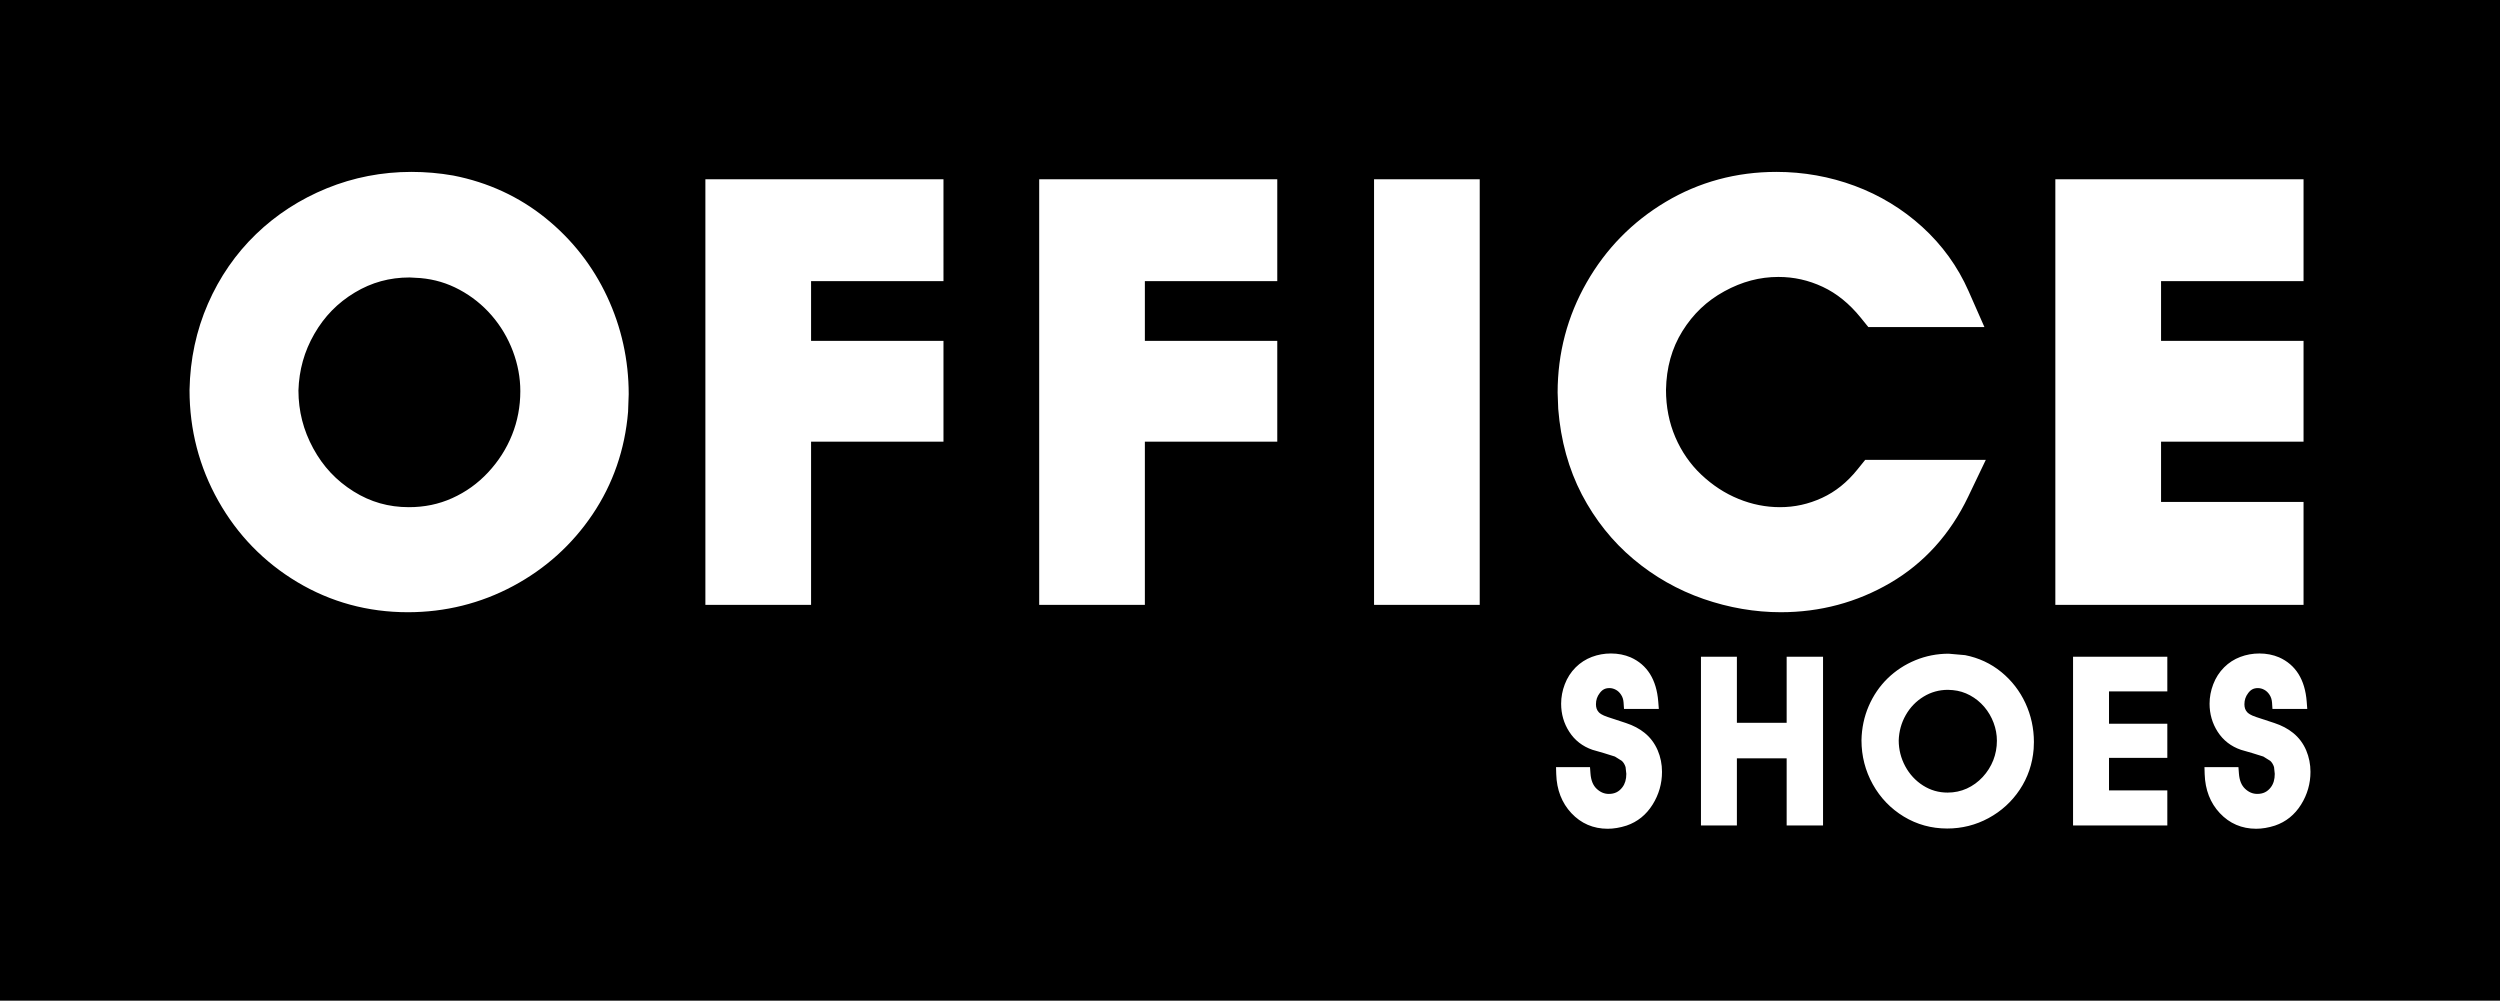 <?xml version="1.0" encoding="UTF-8" standalone="no"?>
<!-- Created with Inkscape (http://www.inkscape.org/) -->

<svg
   width="392.578mm"
   height="157.135mm"
   viewBox="0 0 392.578 157.135"
   version="1.1"
   id="svg5"
   xml:space="preserve"
   xmlns:inkscape="http://www.inkscape.org/namespaces/inkscape"
   xmlns:sodipodi="http://sodipodi.sourceforge.net/DTD/sodipodi-0.dtd"
   xmlns="http://www.w3.org/2000/svg"
   xmlns:svg="http://www.w3.org/2000/svg"><sodipodi:namedview
     id="namedview7"
     pagecolor="#ffffff"
     bordercolor="#000000"
     borderopacity="0.25"
     inkscape:showpageshadow="2"
     inkscape:pageopacity="0.0"
     inkscape:pagecheckerboard="0"
     inkscape:deskcolor="#d1d1d1"
     inkscape:document-units="mm"
     showgrid="false" /><defs
     id="defs2" /><g
     inkscape:label="Layer 1"
     inkscape:groupmode="layer"
     id="layer1"
     transform="translate(58.612,-127.594)"><path
       id="path14"
       style="fill:#000000;fill-opacity:1;fill-rule:nonzero;stroke:none;stroke-width:0.035"
       d="M -58.612,284.729 H 333.967 v -157.135 H -58.612 Z" /><path
       id="path16"
       style="fill:#ffffff;fill-opacity:1;fill-rule:nonzero;stroke:none;stroke-width:0.035"
       d="m 52.155,222.575 h 16.597 c 0,0 0,-19.895 0,-25.621 5.239,0 20.791,0 20.791,0 v -15.834 c 0,0 -15.552,0 -20.791,0 v -9.375 c 5.239,0 20.791,0 20.791,0 V 155.745 H 52.155 Z m 52.419,0 h 16.594 c 0,0 0,-19.895 0,-25.621 5.239,0 20.791,0 20.791,0 v -15.834 c 0,0 -15.551,0 -20.791,0 v -9.375 c 5.239,0 20.791,0 20.791,0 v -15.999 h -37.385 z m 52.583,0 h 16.594 v -66.83 h -16.594 z m 145.96,-50.831 v -15.999 h -38.976 v 66.83 h 38.976 v -16.166 c 0,0 -16.954,0 -22.376,0 v -9.456 c 5.422,0 22.376,0 22.376,0 v -15.834 c 0,0 -16.954,0 -22.376,0 v -9.375 c 5.422,0 22.376,0 22.376,0 z m -70.05,29.569 v 0 c -1.634,2.03 -3.451,3.488 -5.552,4.458 -2.139,0.985 -4.305,1.464 -6.619,1.464 -2.213,0 -4.399,-0.435 -6.497,-1.294 -2.151,-0.876 -4.066,-2.128 -5.867,-3.824 -1.719,-1.627 -3.089,-3.603 -4.063,-5.87 -0.974,-2.263 -1.467,-4.765 -1.467,-7.431 0.065,-3.491 0.908,-6.534 2.578,-9.223 1.683,-2.706 3.84,-4.756 6.592,-6.259 2.772,-1.517 5.544,-2.252 8.479,-2.252 2.445,0 4.723,0.509 6.965,1.557 2.189,1.025 4.19,2.646 5.945,4.816 l 1.212,1.497 h 18.231 l -2.494,-5.657 c -1.693,-3.839 -4.141,-7.228 -7.272,-10.074 -3.091,-2.811 -6.657,-4.979 -10.606,-6.445 -3.909,-1.452 -8.043,-2.189 -12.293,-2.189 -6.298,0 -12.149,1.584 -17.388,4.709 -5.22,3.112 -9.394,7.371 -12.408,12.655 -3.023,5.285 -4.559,11.103 -4.559,17.289 l 0.095,2.575 c 0.395,4.965 1.641,9.452 3.707,13.427 2.079,3.97 4.801,7.383 8.102,10.152 3.275,2.756 6.985,4.862 11.021,6.258 3.991,1.38 8.069,2.08 12.126,2.08 6.17,0 11.949,-1.546 17.172,-4.595 5.308,-3.098 9.43,-7.657 12.25,-13.551 l 2.762,-5.774 H 234.279 Z M 21.795,195.881 v 0 c -0.867,2.169 -2.135,4.155 -3.769,5.903 -1.631,1.742 -3.475,3.062 -5.629,4.037 -2.114,0.951 -4.34,1.415 -6.808,1.415 -3.174,0 -6.011,-0.807 -8.671,-2.469 -2.716,-1.697 -4.792,-3.911 -6.345,-6.769 -1.556,-2.863 -2.311,-5.836 -2.321,-9.083 0.102,-3.226 0.913,-6.135 2.497,-8.887 1.585,-2.754 3.664,-4.88 6.354,-6.498 2.647,-1.592 5.465,-2.365 8.609,-2.365 l 1.716,0.096 c 2.22,0.203 4.19,0.796 6.109,1.824 1.928,1.033 3.627,2.394 5.056,4.043 1.432,1.657 2.556,3.546 3.334,5.612 0.775,2.056 1.167,4.169 1.167,6.28 0,2.406 -0.438,4.713 -1.3,6.86 z m 5.288,-34.023 c -4.177,-3.379 -9.064,-5.633 -14.522,-6.7 -2.177,-0.383 -4.363,-0.571 -6.573,-0.571 -4.618,0 -9.089,0.868 -13.286,2.579 -4.193,1.71 -7.929,4.129 -11.103,7.19 -3.192,3.077 -5.734,6.758 -7.558,10.939 -1.827,4.182 -2.8,8.72 -2.889,13.486 l -0.002,0.077 c 0,6.22 1.523,12.075 4.527,17.401 3,5.329 7.171,9.615 12.394,12.742 5.244,3.139 11.083,4.731 17.355,4.731 5.877,0 11.44,-1.383 16.535,-4.11 5.09,-2.724 9.286,-6.512 12.479,-11.258 3.21,-4.769 5.086,-10.188 5.576,-16.107 0,0 0,0 0,-0.003 0,-0.105 0.098,-2.756 0.098,-2.756 0,-5.365 -1.141,-10.523 -3.386,-15.324 -2.255,-4.822 -5.501,-8.966 -9.645,-12.315" /><path
       id="path18"
       style="fill:#ffffff;fill-opacity:1;fill-rule:nonzero;stroke:none;stroke-width:0.035"
       d="m 303.532,245.419 c -0.476,-1.105 -1.168,-2.02 -2.053,-2.732 -0.811,-0.657 -1.796,-1.18 -2.935,-1.553 l -2.868,-0.945 c -0.921,-0.3 -1.281,-0.611 -1.415,-0.768 -0.296,-0.323 -0.43,-0.722 -0.43,-1.241 0,-0.66 0.196,-1.233 0.592,-1.748 0.406,-0.548 0.868,-0.785 1.52,-0.785 0.346,0 0.674,0.085 0.998,0.26 0.328,0.175 0.603,0.433 0.833,0.787 0.229,0.349 0.36,0.753 0.395,1.23 l 0.067,1 h 5.465 l -0.088,-1.155 c -0.265,-3.445 -1.722,-5.782 -4.332,-6.949 -0.949,-0.405 -1.99,-0.608 -3.101,-0.608 -1.044,0 -2.053,0.183 -2.993,0.54 -0.958,0.359 -1.811,0.91 -2.536,1.631 -0.756,0.753 -1.331,1.649 -1.716,2.663 -0.383,1 -0.576,2.026 -0.576,3.051 0,1.612 0.428,3.094 1.272,4.406 0.866,1.349 2.098,2.303 3.66,2.837 0.004,0 1.731,0.5 1.731,0.5 l 1.782,0.557 1.079,0.673 c 0.268,0.24 0.469,0.57 0.6,0.977 0,0.053 0.113,1.067 0.113,1.067 0,0.868 -0.198,1.558 -0.614,2.108 -0.54,0.708 -1.217,1.041 -2.127,1.041 -0.713,0 -1.337,-0.262 -1.913,-0.802 -0.578,-0.543 -0.895,-1.33 -0.974,-2.409 l -0.075,-0.995 h -5.334 l 0.032,1.108 c 0.079,2.455 0.876,4.513 2.373,6.112 1.529,1.631 3.451,2.458 5.718,2.458 0.935,0 1.926,-0.168 2.949,-0.497 1.725,-0.587 3.097,-1.695 4.099,-3.301 0.981,-1.57 1.475,-3.295 1.475,-5.137 0,-1.182 -0.226,-2.318 -0.674,-3.381 z m -81.583,-4.318 h -7.815 c 0,-1.728 0,-10.377 0,-10.377 h -5.642 v 26.496 h 5.642 c 0,0 0,-8.813 0,-10.546 h 7.815 c 0,1.732 0,10.546 0,10.546 h 5.713 v -26.496 h -5.713 c 0,0 0,8.65 0,10.377 z m -22.294,1.585 v 0 c -0.807,-0.656 -1.795,-1.179 -2.935,-1.553 l -2.866,-0.945 c -0.925,-0.3 -1.288,-0.611 -1.422,-0.768 -0.295,-0.327 -0.429,-0.722 -0.429,-1.241 0,-0.664 0.193,-1.235 0.592,-1.746 0.405,-0.552 0.869,-0.788 1.52,-0.788 0.346,0 0.673,0.085 1,0.26 0.33,0.175 0.601,0.43 0.83,0.783 0.235,0.352 0.363,0.752 0.395,1.234 l 0.068,1 h 5.468 l -0.091,-1.158 c -0.268,-3.445 -1.729,-5.782 -4.334,-6.945 -0.948,-0.405 -1.988,-0.608 -3.101,-0.608 -1.04,0 -2.046,0.183 -2.991,0.54 -0.957,0.364 -1.81,0.913 -2.533,1.631 -0.761,0.758 -1.337,1.657 -1.719,2.667 -0.379,0.987 -0.573,2.015 -0.573,3.048 0,1.616 0.428,3.1 1.275,4.408 0.86,1.343 2.089,2.298 3.654,2.835 0.003,0 1.732,0.498 1.732,0.498 l 1.784,0.559 c 0,0.004 1.072,0.67 1.072,0.67 0.274,0.242 0.467,0.564 0.602,0.984 0,0 0,0.001 0,0.003 0,0.056 0.117,1.06 0.117,1.06 0,0.87 -0.203,1.558 -0.618,2.104 -0.539,0.714 -1.216,1.046 -2.128,1.046 -0.709,0 -1.333,-0.262 -1.909,-0.802 -0.575,-0.537 -0.893,-1.326 -0.974,-2.411 l -0.075,-0.993 h -5.334 l 0.032,1.105 c 0.075,2.454 0.872,4.511 2.372,6.115 1.526,1.631 3.449,2.458 5.714,2.458 0.935,0 1.931,-0.168 2.955,-0.497 1.723,-0.588 3.092,-1.696 4.095,-3.303 0.977,-1.564 1.474,-3.291 1.474,-5.135 0,-1.189 -0.225,-2.328 -0.677,-3.384 -0.474,-1.098 -1.159,-2.014 -2.045,-2.729 z m 67.267,14.533 h 14.803 v -5.505 c 0,0 -7.481,0 -9.157,0 v -5.109 c 1.676,0 9.157,0 9.157,0 v -5.366 c 0,0 -7.481,0 -9.157,0 v -5.076 c 1.676,0 9.157,0 9.157,0 v -5.438 h -14.803 z m -11.259,-24.09 v 0 c -1.634,-1.34 -3.553,-2.236 -5.697,-2.657 -0.017,-0.003 -2.579,-0.226 -2.579,-0.226 -1.817,0 -3.576,0.345 -5.229,1.025 -1.644,0.678 -3.109,1.639 -4.36,2.856 -1.254,1.226 -2.248,2.685 -2.964,4.342 -0.719,1.664 -1.098,3.468 -1.134,5.359 v 0.019 c 0,2.466 0.598,4.79 1.775,6.908 1.176,2.115 2.814,3.818 4.867,5.065 2.056,1.246 4.347,1.877 6.815,1.877 2.31,0 4.498,-0.549 6.497,-1.634 2.001,-1.083 3.651,-2.588 4.903,-4.472 1.262,-1.896 1.994,-4.045 2.18,-6.389 l 0.039,-1.092 c 0,-2.127 -0.444,-4.177 -1.327,-6.089 -0.886,-1.915 -2.157,-3.559 -3.785,-4.893 z m -1.272,13.855 v 0 c -0.382,0.964 -0.941,1.85 -1.66,2.628 -0.715,0.771 -1.552,1.379 -2.49,1.807 -0.929,0.422 -1.945,0.637 -3.017,0.637 -1.412,0 -2.671,-0.363 -3.857,-1.111 -1.177,-0.748 -2.118,-1.766 -2.798,-3.025 -0.677,-1.257 -1.02,-2.621 -1.023,-4.058 0.043,-1.421 0.412,-2.762 1.105,-3.978 0.687,-1.209 1.631,-2.186 2.808,-2.902 1.153,-0.705 2.438,-1.062 3.814,-1.062 l 0.764,0.044 c 0.965,0.089 1.867,0.364 2.707,0.82 0.86,0.468 1.592,1.061 2.236,1.809 0.627,0.739 1.124,1.583 1.467,2.507 0.344,0.915 0.516,1.861 0.516,2.814 0,1.072 -0.193,2.105 -0.573,3.07" /></g></svg>
